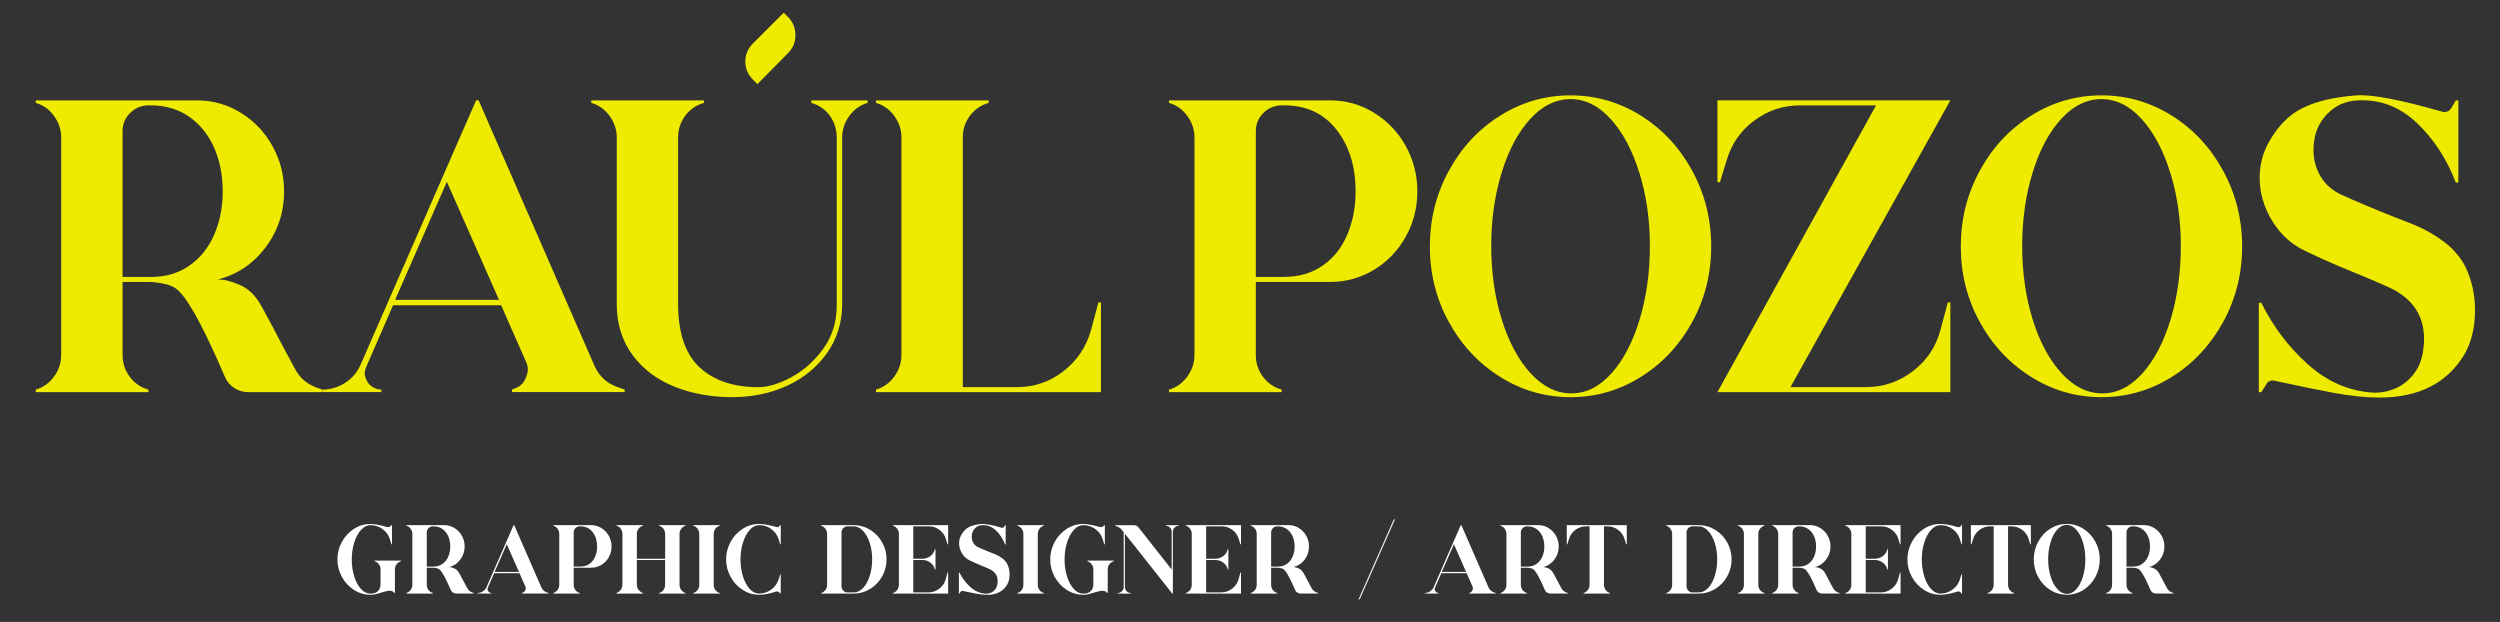 <?xml version="1.0" encoding="UTF-8"?>
<svg id="Capa_1" xmlns="http://www.w3.org/2000/svg" version="1.1" viewBox="0 0 1118.57 278.26">
  <rect x="0" y="0" width="1118.57" height="278.26" fill="#333333" stroke="none"/>
  <!-- Generator: Adobe Illustrator 29.7.1, SVG Export Plug-In . SVG Version: 2.1.1 Build 8)  -->
  <defs>
    <style>
      .st0 {
        fill: #fff;
      }

      .st1 {
        fill: #eeeb00;
      }
    </style>
  </defs>
  <g>
    <path class="st1" d="M104.79,173.58c-1.93-1.24-3.33-2.92-4.2-5.04-8.59-20.04-15.25-32.62-19.98-37.72-1.62-1.87-3.86-3.11-6.72-3.74-2.87-.62-5.23-.93-7.1-.93h-11.95v32.68c0,3.61,1.06,6.85,3.17,9.71,2.12,2.87,4.92,4.8,8.4,5.79v1.12H15.98v-1.12c3.36-.99,6.1-2.95,8.22-5.88,2.12-2.92,3.18-6.13,3.18-9.62V61.53c0-3.48-1.06-6.69-3.18-9.62-2.12-2.93-4.85-4.89-8.22-5.88v-1.12h72.09c7.1,0,13.63,1.84,19.61,5.51,5.98,3.67,10.71,8.62,14.19,14.85,3.48,6.23,5.23,13.01,5.23,20.36,0,9.46-2.8,17.87-8.4,25.21-5.6,7.35-12.7,12.08-21.29,14.19,2.99,0,6.41.87,10.27,2.61,3.86,1.75,7.1,5.11,9.71,10.08,3.61,6.6,6.72,12.45,9.34,17.56l5.23,9.71c1.99,3.86,5.04,6.6,9.15,8.22l3.17,1.12v1.12h-33.24c-2.24,0-4.33-.62-6.26-1.87ZM84.71,118.86c4.85-3.36,8.56-7.97,11.11-13.82,2.55-5.85,3.83-12.32,3.83-19.42s-1.28-13.73-3.83-19.51c-2.55-5.79-6.26-10.4-11.11-13.82-4.86-3.42-10.58-5.14-17.18-5.14h-1.12c-3.11,0-5.82,1.12-8.12,3.36-2.31,2.24-3.45,4.98-3.45,8.22v65.18h12.7c6.6,0,12.33-1.68,17.18-5.04Z"/>
    <path class="st1" d="M229.08,174.33l.75-.37c2.61-.75,4.42-2.36,5.42-4.86.62-1.5.93-2.74.93-3.74,0-1.24-.31-2.49-.93-3.74l-11.02-25.03h-48.37l-11.95,27.45c-.5,1.25-.75,2.18-.75,2.8,0,1.25.43,2.61,1.31,4.11.62,1,1.49,1.81,2.61,2.43,1.12.62,2.3.93,3.55.93v1.12h-26.33v-1.12c3.61,0,6.97-.99,10.08-2.99,3.11-1.99,5.42-4.67,6.91-8.03l51.73-118.4h1.12l51.92,118.96c2.12,4.61,5.54,7.72,10.27,9.34l3.17,1.12v1.12h-50.42v-1.12ZM176.78,134.18h46.5l-23.34-52.85-23.16,52.85Z"/>
    <path class="st1" d="M370.08,157.9c-4.36,6.23-10.24,11.08-17.65,14.57-7.41,3.48-15.72,5.23-24.93,5.23s-17.9-1.56-25.68-4.67c-7.78-3.11-14.01-7.78-18.68-14.01-4.67-6.23-7.07-13.7-7.19-22.41V61.53c0-3.48-1.06-6.69-3.18-9.62-2.12-2.93-4.85-4.89-8.22-5.88v-1.12h50.42v1.12c-3.49,1-6.29,2.93-8.4,5.79-2.12,2.87-3.17,6.1-3.17,9.71v75.08c.12,12.7,3.36,21.98,9.71,27.83,6.35,5.85,15.06,8.78,26.15,8.78,4.36,0,9.31-1.49,14.85-4.48,5.54-2.99,10.3-7.25,14.29-12.79,3.98-5.54,5.98-11.98,5.98-19.33V61.53c0-3.61-1.03-6.85-3.08-9.71-2.05-2.86-4.83-4.79-8.31-5.79v-1.12h25.21v1.12c-3.36,1-6.1,2.96-8.22,5.88-2.12,2.93-3.17,6.13-3.17,9.62v75.08c-.13,7.97-2.37,15.06-6.72,21.29ZM338.89,37.62l-2.05-2.05c-2.24-2.24-3.36-4.92-3.36-8.03s1.12-5.79,3.36-8.03l13.82-13.82,1.87,1.87c2.24,2.24,3.36,4.98,3.36,8.22s-1.12,5.79-3.36,8.03l-13.63,13.82Z"/>
    <path class="st1" d="M433.95,51.81c-2.12,2.87-3.17,6.1-3.17,9.71v111.68h24.28c7.72,0,14.63-2.36,20.73-7.1,6.1-4.73,10.21-10.83,12.33-18.3l3.36-12.51h1.12v40.15h-100.66v-1.12c3.36-.99,6.1-2.95,8.22-5.88,2.12-2.92,3.18-6.13,3.18-9.62V61.53c0-3.48-1.06-6.69-3.18-9.62-2.12-2.93-4.85-4.89-8.22-5.88v-1.12h50.42v1.12c-3.49,1-6.29,2.93-8.4,5.79Z"/>
    <path class="st1" d="M628.93,105.97c-3.49,6.23-8.22,11.14-14.19,14.76-5.98,3.61-12.51,5.42-19.61,5.42h-33.24v32.68c0,3.61,1.06,6.85,3.17,9.71,2.12,2.87,4.92,4.8,8.4,5.79v1.12h-50.42v-1.12c3.36-.99,6.1-2.95,8.22-5.88,2.12-2.92,3.18-6.13,3.18-9.62V61.53c0-3.48-1.06-6.69-3.18-9.62-2.12-2.93-4.85-4.89-8.22-5.88v-1.12h72.09c7.1,0,13.63,1.84,19.61,5.51,5.98,3.67,10.71,8.62,14.19,14.85,3.48,6.23,5.23,13.01,5.23,20.36s-1.74,14.13-5.23,20.36ZM598.02,58.07c-5.67-7.28-13.48-10.93-23.44-10.93h-1.12c-3.11,0-5.82,1.12-8.12,3.36-2.31,2.24-3.45,4.98-3.45,8.22v65.18h12.7c6.6,0,12.33-1.68,17.18-5.04,4.85-3.36,8.53-7.97,11.02-13.82,2.49-5.85,3.74-12.32,3.74-19.42,0-11.08-2.83-20.26-8.5-27.55Z"/>
    <path class="st1" d="M757.14,144.08c-5.67,10.33-13.32,18.52-22.97,24.56-9.65,6.04-20.14,9.06-31.47,9.06s-21.82-3.02-31.47-9.06c-9.65-6.04-17.31-14.22-22.97-24.56-5.67-10.33-8.5-21.6-8.5-33.8s2.83-23.5,8.5-33.9c5.66-10.4,13.32-18.61,22.97-24.65,9.65-6.04,20.14-9.06,31.47-9.06s21.82,3.02,31.47,9.06c9.65,6.04,17.3,14.26,22.97,24.65,5.66,10.4,8.5,21.7,8.5,33.9s-2.83,23.47-8.5,33.8ZM733.51,77.4c-3.11-10.08-7.38-18.12-12.79-24.09-5.42-5.98-11.42-8.97-18.02-8.97s-12.61,2.96-18.02,8.87c-5.42,5.92-9.68,13.91-12.79,24-3.11,10.08-4.67,21.04-4.67,32.87s1.59,22.97,4.76,33.06c3.17,10.08,7.5,18.08,12.98,24,5.48,5.92,11.52,8.87,18.12,8.87s12.57-2.99,17.93-8.96c5.35-5.98,9.55-14.01,12.61-24.09,3.05-10.08,4.58-21.04,4.58-32.87s-1.56-22.6-4.67-32.68Z"/>
    <path class="st1" d="M839.4,47.15h-33.99c-7.6,0-14.44,2.27-20.54,6.82-6.1,4.54-10.21,10.49-12.33,17.83l-2.99,9.71h-1.12v-36.61h104.21l-71.53,128.3h33.8c7.72,0,14.69-2.36,20.92-7.1,6.22-4.73,10.33-10.83,12.33-18.3l3.36-12.51h1.12v40.15h-104.21l70.97-128.3Z"/>
    <path class="st1" d="M994.69,144.08c-5.67,10.33-13.32,18.52-22.97,24.56-9.65,6.04-20.14,9.06-31.47,9.06s-21.82-3.02-31.47-9.06c-9.65-6.04-17.31-14.22-22.97-24.56-5.67-10.33-8.5-21.6-8.5-33.8s2.83-23.5,8.5-33.9c5.66-10.4,13.32-18.61,22.97-24.65,9.65-6.04,20.14-9.06,31.47-9.06s21.82,3.02,31.47,9.06c9.65,6.04,17.3,14.26,22.97,24.65,5.66,10.4,8.5,21.7,8.5,33.9s-2.83,23.47-8.5,33.8ZM971.07,77.4c-3.11-10.08-7.38-18.12-12.79-24.09-5.42-5.98-11.42-8.97-18.02-8.97s-12.61,2.96-18.02,8.87c-5.42,5.92-9.68,13.91-12.79,24-3.11,10.08-4.67,21.04-4.67,32.87s1.59,22.97,4.76,33.06c3.17,10.08,7.5,18.08,12.98,24,5.48,5.92,11.52,8.87,18.12,8.87s12.57-2.99,17.93-8.96c5.35-5.98,9.55-14.01,12.61-24.09,3.05-10.08,4.58-21.04,4.58-32.87s-1.56-22.6-4.67-32.68Z"/>
    <path class="st1" d="M1098.81,81.7c-4.11-10.7-9.96-19.64-17.56-26.8-7.59-7.16-16.37-10.49-26.33-9.99-5.35.25-9.84,2.21-13.45,5.88-3.61,3.67-5.67,8.06-6.16,13.17-.13.75-.19,1.81-.19,3.18,0,4.36,1.09,8.34,3.27,11.95,2.18,3.61,5.38,6.35,9.62,8.22,5.98,2.74,13.82,6.04,23.53,9.9l8.59,3.36c4.85,1.99,9.37,4.58,13.54,7.75,4.17,3.18,7.31,6.88,9.43,11.11,2.86,5.85,4.29,12.33,4.29,19.42,0,7.6-1.56,14.13-4.67,19.61-7.72,12.95-20.42,19.42-38.1,19.42-6.23,0-13.14-.72-20.73-2.15-7.6-1.43-16.25-3.2-25.96-5.32l-.93-.18c-1.49,0-2.55.69-3.17,2.05l-2.05,3.18h-1.12v-39.97h1.12c5.23,10.58,12.14,19.73,20.73,27.45,8.59,7.72,18.18,11.95,28.76,12.7,3.24.25,6.54-.28,9.9-1.59,3.36-1.31,6.26-3.48,8.68-6.54,2.43-3.05,3.89-6.75,4.39-11.11.25-1.99.37-3.55.37-4.67,0-10.33-4.98-17.93-14.94-22.78-3.74-1.74-8.66-3.86-14.75-6.35-1.87-.75-5.01-2.05-9.43-3.92-4.42-1.87-8.93-3.92-13.54-6.16-6.35-2.86-11.42-7.38-15.22-13.54-3.8-6.16-5.7-12.67-5.7-19.51,0-5.48,1.31-10.65,3.92-15.5,4.11-7.47,9.24-12.7,15.41-15.69s14.16-4.86,24-5.6c6.85-.5,19.61,1.93,38.29,7.28l.93.19c1.5,0,2.61-.68,3.36-2.05l1.87-3.17h1.12v36.79h-1.12Z"/>
  </g>
  <g>
    <path class="st0" d="M176.45,265.32c-.09-.18-.31-.39-.66-.63s-.86-.37-1.53-.37c-.41,0-.83.06-1.27.18-.61.15-1.13.28-1.55.39s-.78.22-1.07.31c-.96.32-1.8.55-2.5.7s-1.42.22-2.14.22c-2.66,0-5.12-.73-7.38-2.19-2.26-1.46-4.06-3.4-5.39-5.83-1.33-2.42-1.99-5.02-1.99-7.8s.66-5.38,1.99-7.82c1.33-2.44,3.12-4.38,5.39-5.85,2.26-1.46,4.72-2.19,7.38-2.19.96,0,2.12.13,3.48.4,1.36.26,2.56.55,3.61.88.23.09.47.13.7.13.73,0,1.27-.29,1.62-.88h.26v8.58h-.26l-.66-2.19c-.58-1.9-1.68-3.44-3.29-4.62s-3.4-1.77-5.39-1.77c-1.55,0-2.96.7-4.25,2.1-1.29,1.4-2.3,3.28-3.04,5.63-.74,2.35-1.12,4.89-1.12,7.6s.36,5.21,1.09,7.56c.73,2.35,1.73,4.23,3,5.63,1.27,1.4,2.68,2.1,4.23,2.1.61,0,1.15-.04,1.62-.13.53-.15.96-.35,1.31-.61.5-.35.89-.8,1.18-1.36.29-.55.44-1.15.44-1.79v-7.01c0-.82-.25-1.56-.74-2.23-.5-.67-1.14-1.12-1.93-1.36v-.27h11.83v.27c-.82.23-1.47.69-1.97,1.36-.5.67-.75,1.42-.75,2.23v10.64h-.26Z"/>
    <path class="st0" d="M202.67,265.15c-.45-.29-.78-.69-.99-1.18-2.01-4.7-3.57-7.65-4.69-8.85-.38-.44-.9-.73-1.58-.88s-1.23-.22-1.66-.22h-2.8v7.66c0,.85.25,1.61.74,2.28s1.15,1.12,1.97,1.36v.26h-11.83v-.26c.79-.23,1.43-.69,1.93-1.38s.74-1.44.74-2.26v-22.82c0-.82-.25-1.57-.74-2.26s-1.14-1.15-1.93-1.38v-.26h16.91c1.66,0,3.2.43,4.6,1.29s2.51,2.02,3.33,3.48c.82,1.46,1.23,3.05,1.23,4.77,0,2.22-.66,4.19-1.97,5.91-1.31,1.72-2.98,2.83-4.99,3.33.7,0,1.51.2,2.41.61.9.41,1.66,1.2,2.28,2.37.85,1.55,1.58,2.92,2.19,4.12l1.23,2.28c.47.91,1.18,1.55,2.15,1.93l.74.26v.26h-7.8c-.53,0-1.01-.15-1.47-.44ZM197.96,252.31c1.14-.79,2.01-1.87,2.6-3.24.6-1.37.9-2.89.9-4.55s-.3-3.22-.9-4.58c-.6-1.36-1.47-2.44-2.6-3.24-1.14-.8-2.48-1.2-4.03-1.2h-.26c-.73,0-1.37.26-1.91.79s-.81,1.17-.81,1.93v15.29h2.98c1.55,0,2.89-.39,4.03-1.18Z"/>
    <path class="st0" d="M233.56,265.32l.18-.09c.61-.18,1.04-.55,1.27-1.14.15-.35.22-.64.22-.88,0-.29-.07-.58-.22-.88l-2.58-5.87h-11.34l-2.8,6.44c-.12.29-.18.51-.18.66,0,.29.1.61.31.96.15.23.35.42.61.57s.54.22.83.22v.26h-6.18v-.26c.85,0,1.64-.23,2.37-.7s1.27-1.09,1.62-1.88l12.13-27.77h.26l12.18,27.9c.5,1.08,1.3,1.81,2.41,2.19l.74.26v.26h-11.83v-.26ZM221.3,255.9h10.91l-5.47-12.39-5.43,12.39Z"/>
    <path class="st0" d="M272.41,249.29c-.82,1.46-1.93,2.61-3.33,3.46s-2.94,1.27-4.6,1.27h-7.8v7.66c0,.85.25,1.61.74,2.28s1.15,1.12,1.97,1.36v.26h-11.83v-.26c.79-.23,1.43-.69,1.93-1.38s.74-1.44.74-2.26v-22.82c0-.82-.25-1.57-.74-2.26s-1.14-1.15-1.93-1.38v-.26h16.91c1.66,0,3.2.43,4.6,1.29s2.51,2.02,3.33,3.48c.82,1.46,1.23,3.05,1.23,4.77s-.41,3.31-1.23,4.77ZM265.17,238.06c-1.33-1.71-3.16-2.56-5.5-2.56h-.26c-.73,0-1.37.26-1.91.79s-.81,1.17-.81,1.93v15.29h2.98c1.55,0,2.89-.39,4.03-1.18,1.14-.79,2-1.87,2.58-3.24.58-1.37.88-2.89.88-4.55,0-2.6-.66-4.75-1.99-6.46Z"/>
    <path class="st0" d="M297.59,238.87c0-.85-.25-1.61-.74-2.28s-1.15-1.12-1.97-1.36v-.26h11.83v.26c-.79.23-1.43.69-1.93,1.38s-.74,1.44-.74,2.26v22.82c0,.82.25,1.57.74,2.26s1.14,1.15,1.93,1.38v.26h-11.83v-.26c.82-.23,1.47-.69,1.97-1.36s.74-1.43.74-2.28v-11.13h-12.66v10.95c0,.85.23,1.6.7,2.28.46.67,1.08,1.15,1.84,1.44l.18.09v.26h-11.83v-.26l.18-.09c.76-.29,1.36-.78,1.82-1.47.45-.69.68-1.44.68-2.26v-22.64c0-.82-.25-1.57-.74-2.26-.5-.69-1.14-1.15-1.93-1.38v-.26h11.83v.26c-.82.23-1.47.69-1.97,1.36-.5.67-.75,1.43-.75,2.28v11.12h12.66v-11.12Z"/>
    <path class="st0" d="M322.04,234.97v.26c-.82.23-1.48.69-1.97,1.36s-.74,1.43-.74,2.28v22.82c0,.85.25,1.61.74,2.28s1.15,1.12,1.97,1.36v.26h-11.83v-.26c.79-.23,1.43-.69,1.93-1.38s.74-1.44.74-2.26v-22.82c0-.82-.25-1.57-.74-2.26s-1.14-1.15-1.93-1.38v-.26h11.83Z"/>
    <path class="st0" d="M349.06,265.58c-.15-.29-.34-.53-.59-.7s-.52-.26-.81-.26c-.09,0-.25.03-.48.09-1.52.47-2.86.82-4.03,1.05-1.17.23-2.34.35-3.5.35-2.66,0-5.12-.73-7.38-2.19-2.26-1.46-4.06-3.4-5.39-5.83-1.33-2.42-1.99-5.02-1.99-7.8s.66-5.38,1.99-7.82c1.33-2.44,3.12-4.38,5.39-5.85,2.26-1.46,4.72-2.19,7.38-2.19.99,0,2.21.13,3.66.4,1.44.26,2.71.57,3.79.92.18.09.38.13.61.13.12,0,.29-.03.53-.09.38-.18.66-.45.83-.83h.26v8.58h-.26l-.66-2.19c-.58-1.9-1.68-3.44-3.29-4.62s-3.4-1.77-5.39-1.77c-1.55,0-2.96.7-4.25,2.1-1.29,1.4-2.3,3.28-3.04,5.63-.74,2.35-1.12,4.89-1.12,7.6s.36,5.21,1.09,7.56c.73,2.35,1.73,4.23,3,5.63,1.27,1.4,2.68,2.1,4.23,2.1,2.04,0,3.88-.61,5.5-1.82,1.62-1.21,2.72-2.78,3.31-4.71l.61-2.06h.26v8.58h-.26Z"/>
    <path class="st0" d="M394.67,257.94c-1.33,2.35-3.12,4.21-5.39,5.59-2.26,1.37-4.72,2.06-7.38,2.06h-14.5v-.26c.79-.23,1.43-.69,1.93-1.38.5-.69.74-1.44.74-2.26v-22.82c0-.82-.25-1.57-.74-2.26-.5-.69-1.14-1.15-1.93-1.38v-.26h14.5c2.66,0,5.12.69,7.38,2.06,2.26,1.37,4.06,3.23,5.39,5.58,1.33,2.35,1.99,4.91,1.99,7.69s-.66,5.29-1.99,7.64ZM389.13,242.9c-.73-2.25-1.73-4.04-3-5.39-1.27-1.34-2.68-2.01-4.23-2.01h-2.67c-.7,0-1.34.26-1.93.79-.53.58-.79,1.23-.79,1.93v24.13c0,.7.26,1.34.79,1.93.58.53,1.15.79,1.71.79h2.89c1.55.03,2.95-.62,4.23-1.95,1.27-1.33,2.27-3.13,3-5.41.73-2.28,1.1-4.76,1.1-7.45s-.37-5.11-1.1-7.36Z"/>
    <path class="st0" d="M416.31,251.77c-1.04-.8-2.2-1.21-3.48-1.21h-4.2v14.5h6.75c1.81,0,3.44-.55,4.88-1.67,1.45-1.11,2.42-2.54,2.91-4.29l.79-2.93h.26v9.42h-24.7v-.26c.79-.23,1.43-.69,1.93-1.38.5-.69.74-1.44.74-2.26v-22.82c0-.82-.25-1.57-.74-2.26-.5-.69-1.14-1.15-1.93-1.38v-.26h24.7v8.58h-.26l-.7-2.28c-.5-1.72-1.46-3.12-2.89-4.18-1.43-1.07-3.04-1.6-4.82-1.6h-6.92v14.5h4.16c1.32,0,2.49-.4,3.53-1.2s1.7-1.83,1.99-3.09h.26v9.15h-.26c-.29-1.25-.96-2.28-1.99-3.09Z"/>
    <path class="st0" d="M449.7,243.6c-.96-2.51-2.34-4.61-4.12-6.29-1.78-1.68-3.84-2.46-6.17-2.34-1.26.06-2.31.52-3.15,1.38s-1.33,1.89-1.44,3.09c-.03.18-.04.42-.04.74,0,1.02.26,1.96.77,2.8.51.85,1.26,1.49,2.25,1.93,1.4.64,3.24,1.42,5.52,2.32l2.01.79c1.14.47,2.2,1.07,3.18,1.82.98.74,1.71,1.61,2.21,2.61.67,1.37,1.01,2.89,1.01,4.55,0,1.78-.37,3.31-1.1,4.6-1.81,3.04-4.79,4.55-8.93,4.55-1.46,0-3.08-.17-4.86-.5s-3.81-.75-6.09-1.25l-.22-.04c-.35,0-.6.16-.75.48l-.48.74h-.26v-9.37h.26c1.23,2.48,2.85,4.63,4.86,6.44,2.02,1.81,4.26,2.8,6.75,2.98.76.06,1.53-.07,2.32-.37.79-.31,1.47-.82,2.04-1.53.57-.72.91-1.59,1.03-2.61.06-.47.09-.83.09-1.09,0-2.42-1.17-4.2-3.5-5.34-.88-.41-2.03-.9-3.46-1.49-.44-.18-1.18-.48-2.21-.92s-2.1-.92-3.18-1.45c-1.49-.67-2.68-1.73-3.57-3.17-.89-1.45-1.34-2.97-1.34-4.58,0-1.29.31-2.5.92-3.64.97-1.75,2.17-2.98,3.61-3.68,1.45-.7,3.32-1.14,5.63-1.32,1.6-.11,4.6.45,8.98,1.71l.22.04c.35,0,.61-.16.79-.48l.44-.74h.26v8.63h-.26Z"/>
    <path class="st0" d="M467.05,234.97v.26c-.82.23-1.48.69-1.97,1.36s-.74,1.43-.74,2.28v22.82c0,.85.25,1.61.74,2.28s1.15,1.12,1.97,1.36v.26h-11.83v-.26c.79-.23,1.43-.69,1.93-1.38s.74-1.44.74-2.26v-22.82c0-.82-.25-1.57-.74-2.26s-1.14-1.15-1.93-1.38v-.26h11.83Z"/>
    <path class="st0" d="M495.38,265.32c-.09-.18-.31-.39-.66-.63s-.86-.37-1.53-.37c-.41,0-.83.06-1.27.18-.61.15-1.13.28-1.55.39s-.78.22-1.07.31c-.96.32-1.8.55-2.5.7s-1.42.22-2.14.22c-2.66,0-5.12-.73-7.38-2.19-2.26-1.46-4.06-3.4-5.39-5.83-1.33-2.42-1.99-5.02-1.99-7.8s.66-5.38,1.99-7.82c1.33-2.44,3.12-4.38,5.39-5.85,2.26-1.46,4.72-2.19,7.38-2.19.96,0,2.12.13,3.48.4,1.36.26,2.56.55,3.61.88.23.09.47.13.7.13.73,0,1.27-.29,1.62-.88h.26v8.58h-.26l-.66-2.19c-.58-1.9-1.68-3.44-3.29-4.62s-3.4-1.77-5.39-1.77c-1.55,0-2.96.7-4.25,2.1-1.29,1.4-2.3,3.28-3.04,5.63-.74,2.35-1.12,4.89-1.12,7.6s.36,5.21,1.09,7.56c.73,2.35,1.73,4.23,3,5.63,1.27,1.4,2.68,2.1,4.23,2.1.61,0,1.15-.04,1.62-.13.53-.15.96-.35,1.31-.61.5-.35.89-.8,1.18-1.36.29-.55.44-1.15.44-1.79v-7.01c0-.82-.25-1.56-.74-2.23-.5-.67-1.14-1.12-1.93-1.36v-.27h11.83v.27c-.82.23-1.47.69-1.97,1.36-.5.67-.75,1.42-.75,2.23v10.64h-.26Z"/>
    <path class="st0" d="M525.58,236.02c-.54.53-.81,1.17-.81,1.93v27.64h-.26l-21.2-26.8v23.87c0,.73.26,1.36.79,1.88.53.53,1.16.79,1.88.79v.26h-5.87v-.26c.73,0,1.36-.26,1.88-.79s.79-1.15.79-1.88v-24.53l-.96-1.18c-.44-.55-1.01-.98-1.71-1.27l-1.09-.44v-.26h8.32c.85,0,1.55.35,2.1,1.05l14.8,18.79v-16.86c0-.76-.26-1.4-.79-1.93s-1.15-.79-1.88-.79v-.26h5.91v.26c-.73,0-1.36.26-1.9.79Z"/>
    <path class="st0" d="M547.35,251.77c-1.04-.8-2.2-1.21-3.48-1.21h-4.2v14.5h6.74c1.81,0,3.44-.55,4.89-1.67,1.44-1.11,2.41-2.54,2.91-4.29l.79-2.93h.26v9.42h-24.7v-.26c.79-.23,1.43-.69,1.93-1.38s.74-1.44.74-2.26v-22.82c0-.82-.25-1.57-.74-2.26s-1.14-1.15-1.93-1.38v-.26h24.7v8.58h-.26l-.7-2.28c-.5-1.72-1.46-3.12-2.89-4.18-1.43-1.07-3.04-1.6-4.82-1.6h-6.92v14.5h4.16c1.31,0,2.49-.4,3.53-1.2,1.04-.8,1.7-1.83,1.99-3.09h.26v9.15h-.26c-.29-1.25-.96-2.28-1.99-3.09Z"/>
    <path class="st0" d="M580.46,265.15c-.45-.29-.78-.69-.99-1.18-2.01-4.7-3.57-7.65-4.69-8.85-.38-.44-.9-.73-1.58-.88s-1.23-.22-1.66-.22h-2.8v7.66c0,.85.25,1.61.74,2.28s1.15,1.12,1.97,1.36v.26h-11.83v-.26c.79-.23,1.43-.69,1.93-1.38s.74-1.44.74-2.26v-22.82c0-.82-.25-1.57-.74-2.26s-1.14-1.15-1.93-1.38v-.26h16.91c1.66,0,3.2.43,4.6,1.29s2.51,2.02,3.33,3.48c.82,1.46,1.23,3.05,1.23,4.77,0,2.22-.66,4.19-1.97,5.91-1.31,1.72-2.98,2.83-4.99,3.33.7,0,1.51.2,2.41.61.9.41,1.66,1.2,2.28,2.37.85,1.55,1.58,2.92,2.19,4.12l1.23,2.28c.47.91,1.18,1.55,2.15,1.93l.74.26v.26h-7.8c-.53,0-1.01-.15-1.47-.44ZM575.75,252.31c1.14-.79,2.01-1.87,2.6-3.24.6-1.37.9-2.89.9-4.55s-.3-3.22-.9-4.58c-.6-1.36-1.47-2.44-2.6-3.24-1.14-.8-2.48-1.2-4.03-1.2h-.26c-.73,0-1.37.26-1.91.79s-.81,1.17-.81,1.93v15.29h2.98c1.55,0,2.89-.39,4.03-1.18Z"/>
    <path class="st0" d="M623.45,232.78c.15-.32.39-.48.74-.48-9.2,20.93-14.41,32.76-15.64,35.48-.15.32-.39.48-.74.48,9.2-20.93,14.41-32.76,15.64-35.48Z"/>
    <path class="st0" d="M657.35,265.32l.18-.09c.61-.18,1.04-.55,1.27-1.14.15-.35.22-.64.22-.88,0-.29-.07-.58-.22-.88l-2.58-5.87h-11.34l-2.8,6.44c-.12.29-.18.51-.18.66,0,.29.1.61.31.96.15.23.35.42.61.57s.54.22.83.22v.26h-6.18v-.26c.85,0,1.64-.23,2.37-.7s1.27-1.09,1.62-1.88l12.13-27.77h.26l12.18,27.9c.5,1.08,1.3,1.81,2.41,2.19l.74.26v.26h-11.83v-.26ZM645.08,255.9h10.91l-5.47-12.39-5.43,12.39Z"/>
    <path class="st0" d="M692.19,265.15c-.45-.29-.78-.69-.99-1.18-2.01-4.7-3.57-7.65-4.69-8.85-.38-.44-.9-.73-1.58-.88s-1.23-.22-1.66-.22h-2.8v7.66c0,.85.25,1.61.74,2.28s1.15,1.12,1.97,1.36v.26h-11.83v-.26c.79-.23,1.43-.69,1.93-1.38s.74-1.44.74-2.26v-22.82c0-.82-.25-1.57-.74-2.26s-1.14-1.15-1.93-1.38v-.26h16.91c1.66,0,3.2.43,4.6,1.29s2.51,2.02,3.33,3.48c.82,1.46,1.23,3.05,1.23,4.77,0,2.22-.66,4.19-1.97,5.91-1.31,1.72-2.98,2.83-4.99,3.33.7,0,1.51.2,2.41.61.9.41,1.66,1.2,2.28,2.37.85,1.55,1.58,2.92,2.19,4.12l1.23,2.28c.47.91,1.18,1.55,2.15,1.93l.74.26v.26h-7.8c-.53,0-1.01-.15-1.47-.44ZM687.48,252.31c1.14-.79,2.01-1.87,2.6-3.24.6-1.37.9-2.89.9-4.55s-.3-3.22-.9-4.58c-.6-1.36-1.47-2.44-2.6-3.24-1.14-.8-2.48-1.2-4.03-1.2h-.26c-.73,0-1.37.26-1.91.79s-.81,1.17-.81,1.93v15.29h2.98c1.55,0,2.89-.39,4.03-1.18Z"/>
    <path class="st0" d="M727.86,234.97v8.58h-.26l-.7-2.28c-.5-1.72-1.46-3.12-2.89-4.18-1.43-1.07-3.04-1.6-4.82-1.6h-1.53v26.19c0,.82.25,1.57.74,2.26s1.14,1.15,1.93,1.38v.26h-11.78v-.26c.79-.23,1.43-.69,1.93-1.38s.74-1.44.74-2.26v-26.19h-1.53c-1.78,0-3.39.53-4.82,1.6-1.43,1.07-2.4,2.46-2.89,4.18l-.7,2.28h-.26v-8.58h26.85Z"/>
    <path class="st0" d="M772.77,257.94c-1.33,2.35-3.12,4.21-5.39,5.59-2.26,1.37-4.72,2.06-7.38,2.06h-14.5v-.26c.79-.23,1.43-.69,1.93-1.38s.74-1.44.74-2.26v-22.82c0-.82-.25-1.57-.74-2.26s-1.14-1.15-1.93-1.38v-.26h14.5c2.66,0,5.12.69,7.38,2.06,2.26,1.37,4.06,3.23,5.39,5.58,1.33,2.35,1.99,4.91,1.99,7.69s-.67,5.29-1.99,7.64ZM767.23,242.9c-.73-2.25-1.73-4.04-3-5.39-1.27-1.34-2.68-2.01-4.23-2.01h-2.67c-.7,0-1.34.26-1.93.79-.53.58-.79,1.23-.79,1.93v24.13c0,.7.26,1.34.79,1.93.58.53,1.15.79,1.71.79h2.89c1.55.03,2.96-.62,4.23-1.95,1.27-1.33,2.27-3.13,3-5.41.73-2.28,1.09-4.76,1.09-7.45s-.36-5.11-1.09-7.36Z"/>
    <path class="st0" d="M789.44,234.97v.26c-.82.23-1.47.69-1.97,1.36-.5.67-.75,1.43-.75,2.28v22.82c0,.85.25,1.61.75,2.28.5.67,1.15,1.12,1.97,1.36v.26h-11.83v-.26c.79-.23,1.43-.69,1.93-1.38.5-.69.74-1.44.74-2.26v-22.82c0-.82-.25-1.57-.74-2.26-.5-.69-1.14-1.15-1.93-1.38v-.26h11.83Z"/>
    <path class="st0" d="M813.77,265.15c-.45-.29-.78-.69-.98-1.18-2.02-4.7-3.58-7.65-4.69-8.85-.38-.44-.9-.73-1.58-.88-.67-.15-1.23-.22-1.66-.22h-2.8v7.66c0,.85.25,1.61.75,2.28.5.67,1.15,1.12,1.97,1.36v.26h-11.83v-.26c.79-.23,1.43-.69,1.93-1.38.5-.69.74-1.44.74-2.26v-22.82c0-.82-.25-1.57-.74-2.26-.5-.69-1.14-1.15-1.93-1.38v-.26h16.91c1.67,0,3.2.43,4.6,1.29,1.4.86,2.51,2.02,3.33,3.48s1.23,3.05,1.23,4.77c0,2.22-.66,4.19-1.97,5.91-1.31,1.72-2.98,2.83-4.99,3.33.7,0,1.5.2,2.41.61.9.41,1.67,1.2,2.28,2.37.85,1.55,1.58,2.92,2.19,4.12l1.23,2.28c.47.91,1.18,1.55,2.14,1.93l.74.26v.26h-7.79c-.53,0-1.02-.15-1.47-.44ZM809.06,252.31c1.14-.79,2.01-1.87,2.61-3.24.6-1.37.9-2.89.9-4.55s-.3-3.22-.9-4.58c-.6-1.36-1.47-2.44-2.61-3.24s-2.48-1.2-4.03-1.2h-.26c-.73,0-1.36.26-1.9.79-.54.53-.81,1.17-.81,1.93v15.29h2.98c1.55,0,2.89-.39,4.03-1.18Z"/>
    <path class="st0" d="M842.46,251.77c-1.04-.8-2.2-1.21-3.48-1.21h-4.2v14.5h6.74c1.81,0,3.44-.55,4.89-1.67,1.44-1.11,2.41-2.54,2.91-4.29l.79-2.93h.26v9.42h-24.7v-.26c.79-.23,1.43-.69,1.93-1.38s.74-1.44.74-2.26v-22.82c0-.82-.25-1.57-.74-2.26s-1.14-1.15-1.93-1.38v-.26h24.7v8.58h-.26l-.7-2.28c-.5-1.72-1.46-3.12-2.89-4.18-1.43-1.07-3.04-1.6-4.82-1.6h-6.92v14.5h4.16c1.31,0,2.49-.4,3.53-1.2,1.04-.8,1.7-1.83,1.99-3.09h.26v9.15h-.26c-.29-1.25-.96-2.28-1.99-3.09Z"/>
    <path class="st0" d="M877.6,265.58c-.15-.29-.35-.53-.59-.7s-.52-.26-.81-.26c-.09,0-.25.03-.48.09-1.52.47-2.86.82-4.03,1.05s-2.34.35-3.5.35c-2.66,0-5.12-.73-7.38-2.19-2.26-1.46-4.06-3.4-5.39-5.83-1.33-2.42-1.99-5.02-1.99-7.8s.66-5.38,1.99-7.82c1.33-2.44,3.12-4.38,5.39-5.85,2.26-1.46,4.72-2.19,7.38-2.19.99,0,2.21.13,3.66.4s2.71.57,3.79.92c.18.09.38.13.61.13.12,0,.29-.03.53-.09.38-.18.66-.45.83-.83h.26v8.58h-.26l-.66-2.19c-.58-1.9-1.68-3.44-3.28-4.62-1.61-1.18-3.4-1.77-5.39-1.77-1.55,0-2.96.7-4.25,2.1s-2.3,3.28-3.04,5.63c-.74,2.35-1.12,4.89-1.12,7.6s.36,5.21,1.09,7.56c.73,2.35,1.73,4.23,3,5.63,1.27,1.4,2.68,2.1,4.23,2.1,2.05,0,3.88-.61,5.5-1.82,1.62-1.21,2.72-2.78,3.3-4.71l.62-2.06h.26v8.58h-.26Z"/>
    <path class="st0" d="M908.66,234.97v8.58h-.26l-.7-2.28c-.5-1.72-1.46-3.12-2.89-4.18-1.43-1.07-3.04-1.6-4.82-1.6h-1.53v26.19c0,.82.25,1.57.74,2.26s1.14,1.15,1.93,1.38v.26h-11.78v-.26c.79-.23,1.43-.69,1.93-1.38s.75-1.44.75-2.26v-26.19h-1.53c-1.78,0-3.39.53-4.82,1.6-1.43,1.07-2.4,2.46-2.89,4.18l-.7,2.28h-.26v-8.58h26.85Z"/>
    <path class="st0" d="M937.5,258.22c-1.33,2.42-3.12,4.34-5.39,5.76-2.26,1.42-4.72,2.12-7.38,2.12s-5.12-.71-7.38-2.12c-2.26-1.42-4.06-3.34-5.39-5.76-1.33-2.42-1.99-5.07-1.99-7.93s.66-5.51,1.99-7.95c1.33-2.44,3.12-4.36,5.39-5.78,2.26-1.42,4.72-2.13,7.38-2.13s5.12.71,7.38,2.13c2.26,1.42,4.06,3.34,5.39,5.78,1.33,2.44,1.99,5.09,1.99,7.95s-.66,5.51-1.99,7.93ZM931.95,242.59c-.73-2.36-1.73-4.25-3-5.65-1.27-1.4-2.68-2.1-4.23-2.1s-2.96.69-4.23,2.08c-1.27,1.39-2.27,3.26-3,5.63-.73,2.37-1.09,4.94-1.09,7.71s.37,5.39,1.12,7.75c.74,2.37,1.76,4.24,3.04,5.63,1.28,1.39,2.7,2.08,4.25,2.08s2.95-.7,4.2-2.1c1.25-1.4,2.24-3.29,2.95-5.65.72-2.36,1.07-4.93,1.07-7.71s-.37-5.3-1.1-7.66Z"/>
    <path class="st0" d="M963.16,265.15c-.45-.29-.78-.69-.98-1.18-2.02-4.7-3.58-7.65-4.69-8.85-.38-.44-.9-.73-1.58-.88-.67-.15-1.23-.22-1.66-.22h-2.8v7.66c0,.85.25,1.61.75,2.28.5.67,1.15,1.12,1.97,1.36v.26h-11.83v-.26c.79-.23,1.43-.69,1.93-1.38.5-.69.74-1.44.74-2.26v-22.82c0-.82-.25-1.57-.74-2.26-.5-.69-1.14-1.15-1.93-1.38v-.26h16.91c1.67,0,3.2.43,4.6,1.29,1.4.86,2.51,2.02,3.33,3.48s1.23,3.05,1.23,4.77c0,2.22-.66,4.19-1.97,5.91-1.31,1.72-2.98,2.83-4.99,3.33.7,0,1.5.2,2.41.61.9.41,1.67,1.2,2.28,2.37.85,1.55,1.58,2.92,2.19,4.12l1.23,2.28c.47.91,1.18,1.55,2.14,1.93l.74.26v.26h-7.79c-.53,0-1.02-.15-1.47-.44ZM958.45,252.31c1.14-.79,2.01-1.87,2.61-3.24.6-1.37.9-2.89.9-4.55s-.3-3.22-.9-4.58c-.6-1.36-1.47-2.44-2.61-3.24s-2.48-1.2-4.03-1.2h-.26c-.73,0-1.36.26-1.9.79-.54.53-.81,1.17-.81,1.93v15.29h2.98c1.55,0,2.89-.39,4.03-1.18Z"/>
  </g>
</svg>